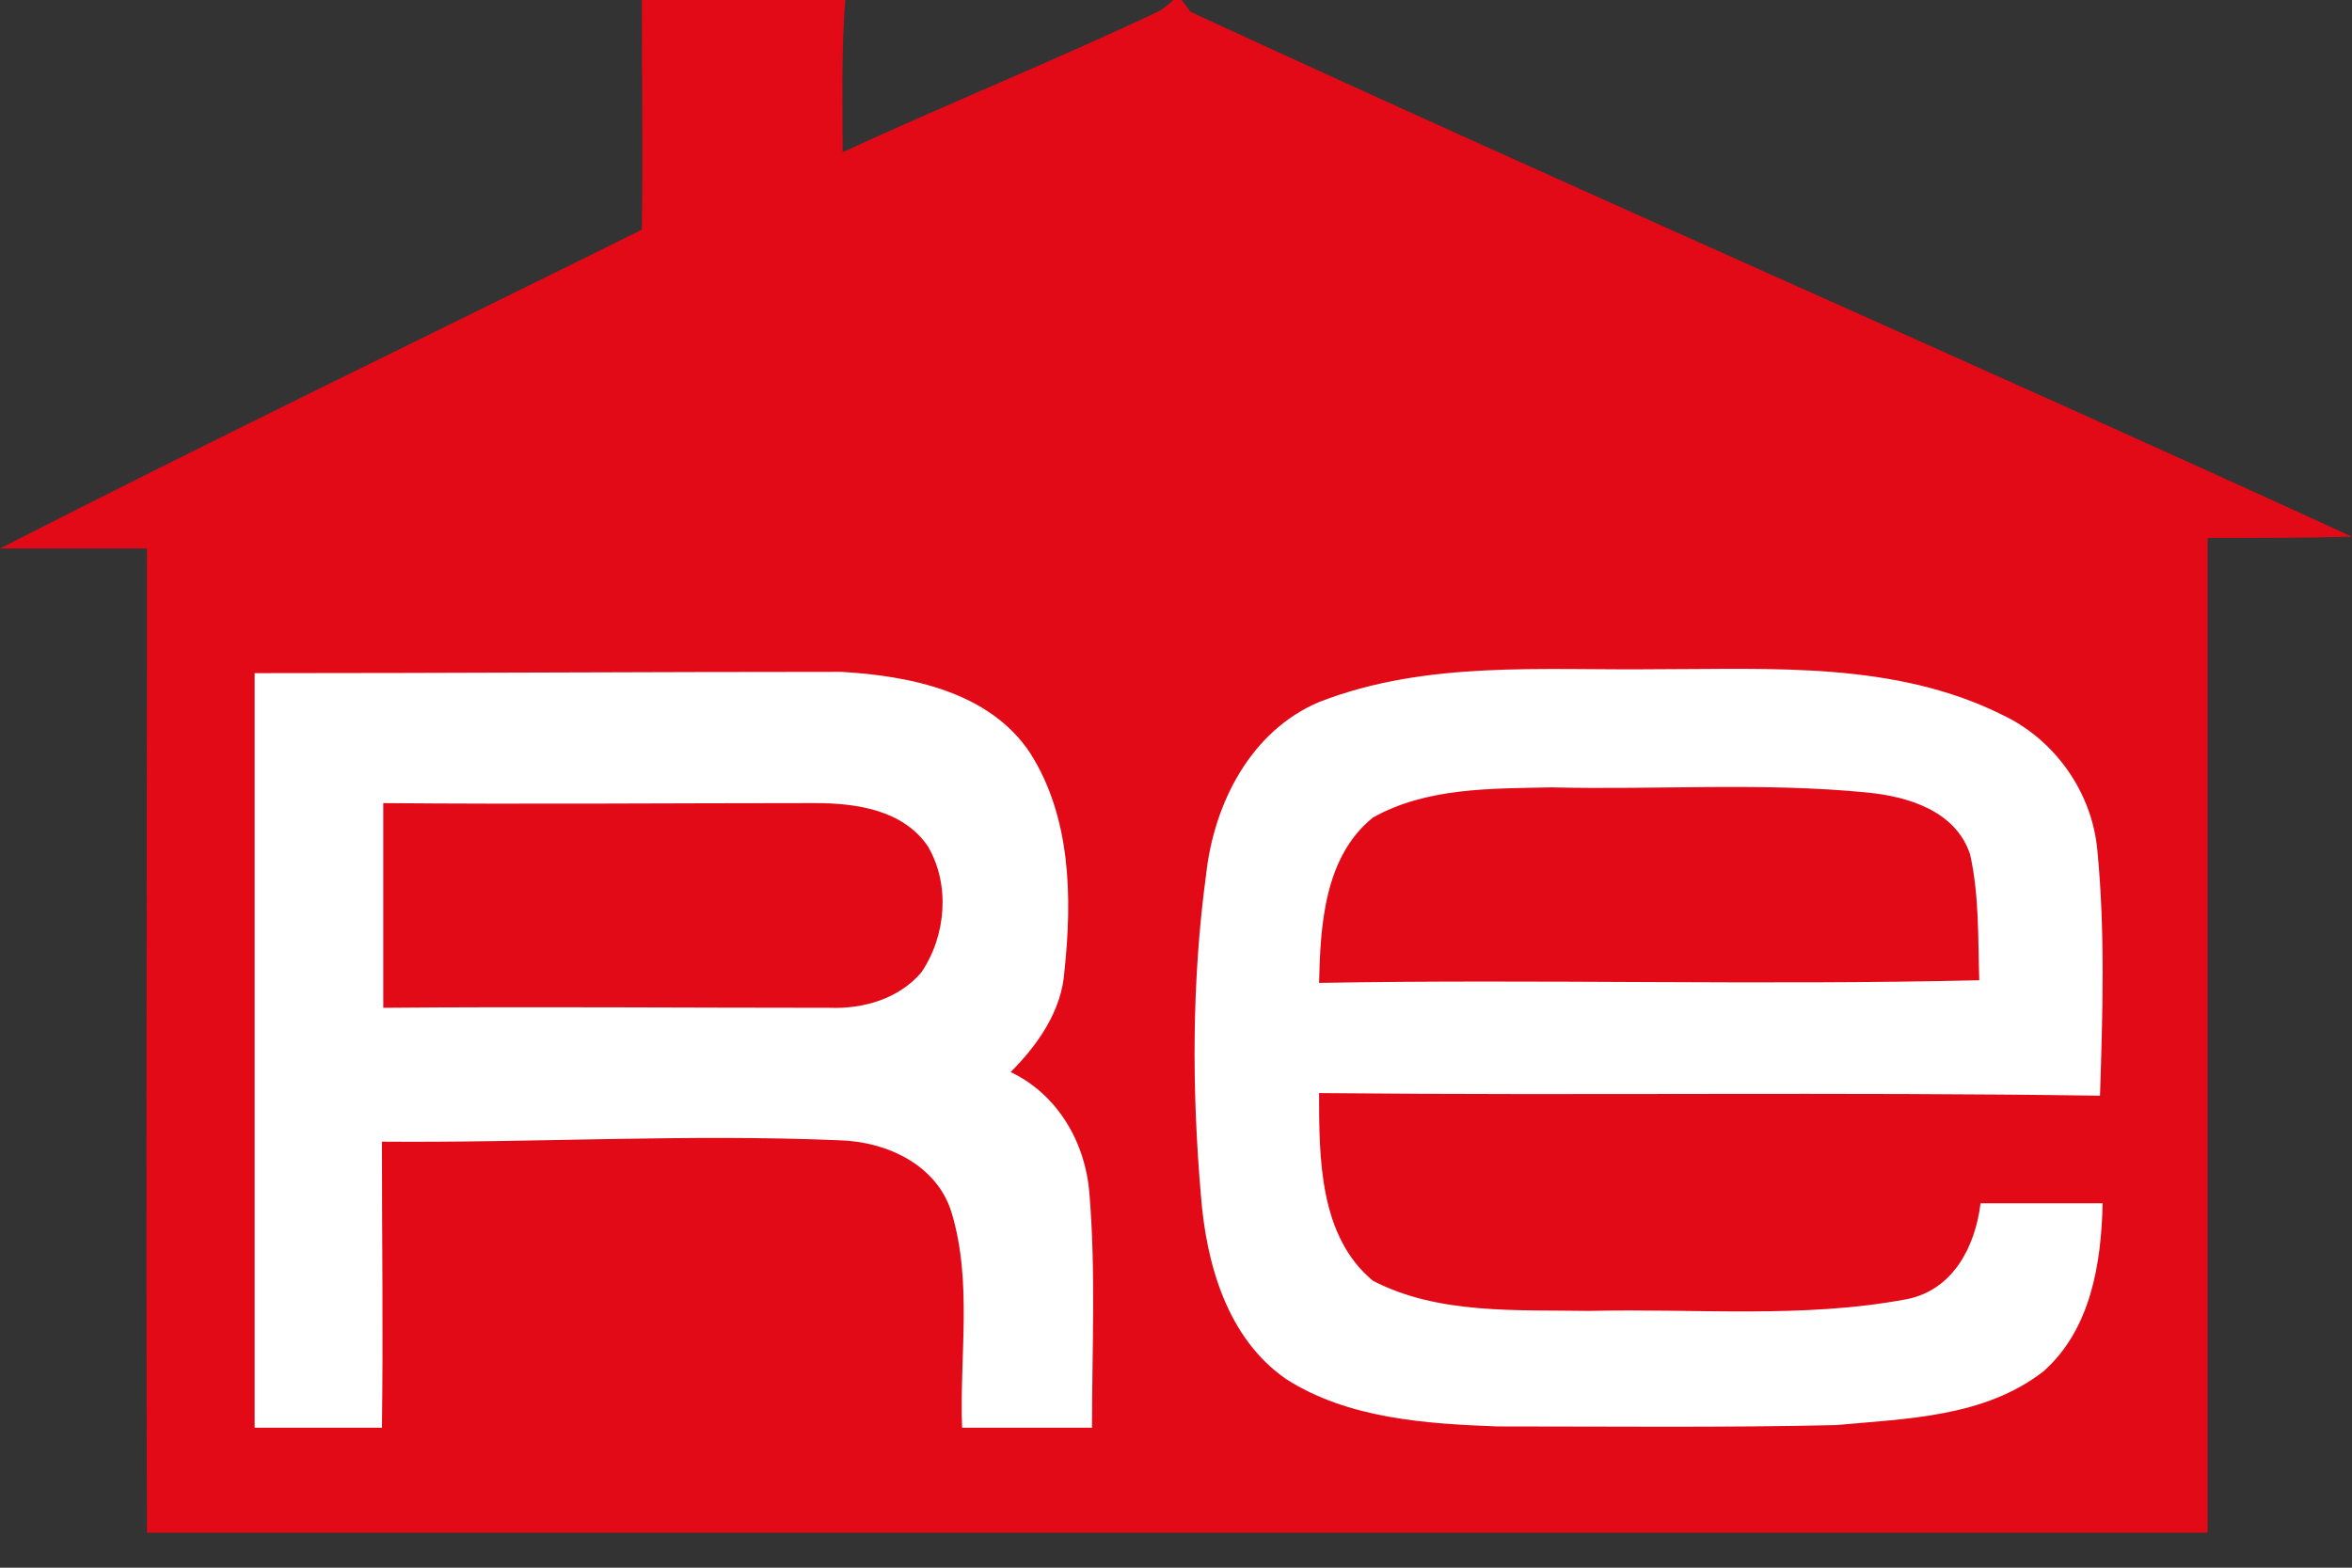 <svg width="42" height="28" viewBox="0 0 42 28" fill="none" xmlns="http://www.w3.org/2000/svg">
<rect x="0" y="0" width="42" height="28" fill="#333333" stroke="none"/>
<path d="M3.844 9.938H38.695V27.117H3.844V9.938Z" fill="white"/>
<path d="M11.461 0H15.094C15.023 0.891 15.047 1.805 15.047 2.719C16.922 1.852 18.844 1.078 20.719 0.188C20.789 0.141 20.906 0.047 20.953 0H21.094C21.141 0.047 21.211 0.141 21.258 0.211C28.148 3.398 35.109 6.422 42 9.586C41.133 9.609 40.266 9.609 39.422 9.609V27.375H2.625C2.602 21.516 2.625 15.656 2.625 9.797H0C3.797 7.852 7.641 6 11.461 4.102C11.484 2.719 11.461 1.359 11.461 0ZM4.547 12.023V25.5H6.82C6.844 23.789 6.82 22.102 6.82 20.391C9.539 20.414 12.281 20.25 15 20.367C15.844 20.391 16.734 20.812 16.992 21.656C17.367 22.898 17.133 24.211 17.18 25.5H19.5C19.5 24.117 19.57 22.711 19.453 21.305C19.383 20.414 18.891 19.547 18.047 19.148C18.539 18.656 18.961 18.047 19.008 17.344C19.148 16.031 19.125 14.602 18.398 13.453C17.672 12.352 16.242 12.07 15.023 12C11.555 12 8.062 12.023 4.547 12.023ZM23.555 12.539C22.336 13.055 21.68 14.344 21.539 15.609C21.281 17.508 21.281 19.453 21.445 21.352C21.539 22.57 21.914 23.906 22.969 24.633C24.07 25.336 25.453 25.43 26.742 25.477C28.758 25.477 30.773 25.5 32.789 25.453C34.055 25.336 35.438 25.312 36.492 24.492C37.336 23.742 37.523 22.57 37.547 21.492H35.367C35.273 22.266 34.875 23.039 34.055 23.203C32.203 23.555 30.281 23.367 28.383 23.414C27.094 23.391 25.688 23.484 24.516 22.875C23.555 22.078 23.555 20.672 23.555 19.523C28.195 19.57 32.859 19.5 37.5 19.57C37.547 18.117 37.594 16.641 37.453 15.188C37.359 14.156 36.703 13.219 35.766 12.773C33.844 11.812 31.641 11.953 29.578 11.953C27.562 11.977 25.477 11.789 23.555 12.539Z" fill="#E30A17"/>
<path d="M24.516 14.602C25.477 14.063 26.625 14.086 27.703 14.063C29.578 14.11 31.477 13.969 33.352 14.156C34.078 14.227 34.922 14.485 35.18 15.258C35.344 15.985 35.32 16.758 35.344 17.508C31.406 17.602 27.492 17.485 23.555 17.555C23.578 16.524 23.648 15.305 24.516 14.602ZM6.844 14.344C9.422 14.367 12 14.344 14.555 14.344C15.281 14.344 16.125 14.461 16.57 15.117C16.969 15.797 16.898 16.711 16.453 17.367C16.055 17.836 15.422 18.024 14.812 18C12.164 18 9.492 17.977 6.844 18V14.344Z" fill="#E30A17"/>
</svg>
